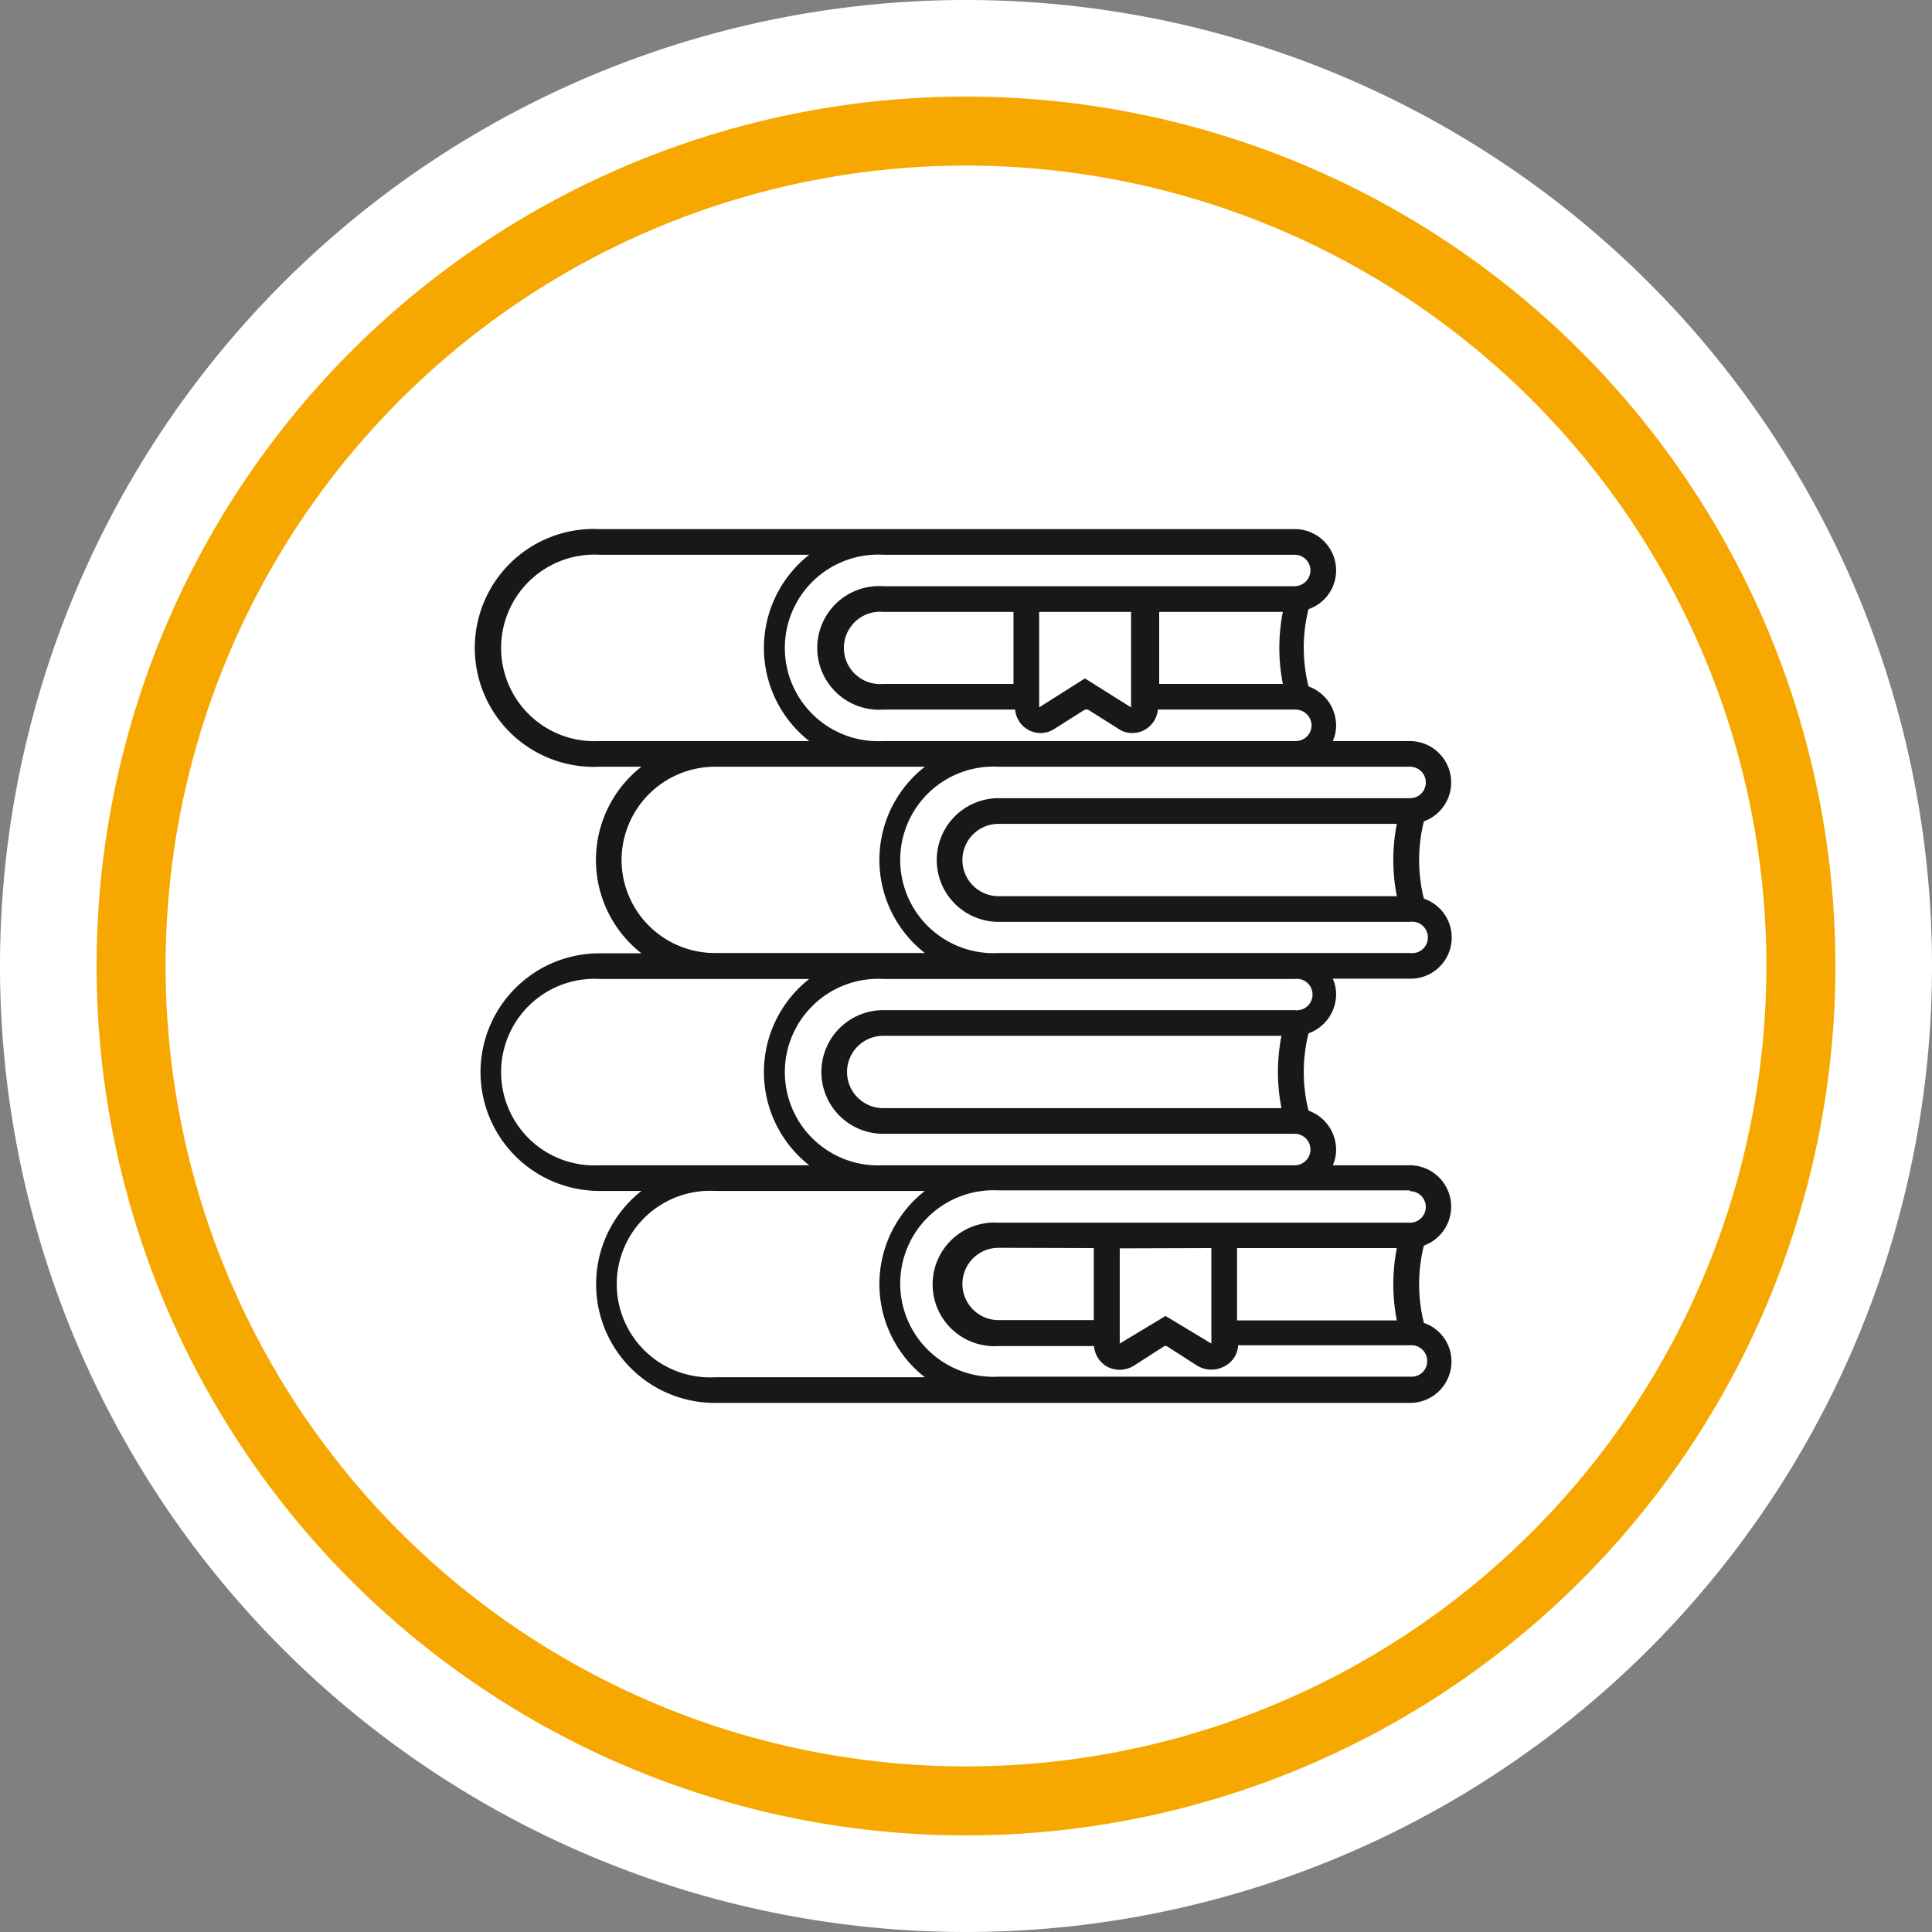 <?xml version="1.0" encoding="utf-8"?><svg id="f5cb6ca3-1739-4f3d-a695-30f0282a6472" data-name="b31cb2d7-e658-4d34-8a46-28b8b2488d2c" xmlns="http://www.w3.org/2000/svg" viewBox="0 0 70 70"><rect x="0" y="0" width="70" height="70" fill="#808080" stroke="none"/><defs><style>.b388f606-f842-4b98-a6e2-6741c1e1a675{fill:#fff;}.e8c42f65-cc84-4d7a-a64d-29282e033e39{fill:#f6a800;}.f533c799-fb73-4cee-8cf7-a8422560ee98{fill:#1a171b;}</style></defs><path class="b388f606-f842-4b98-a6e2-6741c1e1a675" d="M35,68.8A33.8,33.8,0,1,0,1.2,35h0A34,34,0,0,0,35,68.8"/><path class="b388f606-f842-4b98-a6e2-6741c1e1a675" d="M35,70A35,35,0,1,1,70,35,35,35,0,0,1,35,70ZM35,2.5A32.5,32.5,0,1,0,67.5,35h0A32.44,32.44,0,0,0,35,2.5Z"/><path class="e8c42f65-cc84-4d7a-a64d-29282e033e39" d="M35,66.5A31.5,31.5,0,1,1,66.5,35,31.5,31.5,0,0,1,35,66.5ZM35,6A29,29,0,1,0,64,35,29,29,0,0,0,35,6Z"/><path class="f533c799-fb73-4cee-8cf7-a8422560ee98" d="M29.32,35.47a4.29,4.29,0,0,0,0,6.75h-7.6a3.38,3.38,0,1,1,0-6.75Zm-6.8-4.31a3.39,3.39,0,0,1,3.39-3.38h7.6a4.28,4.28,0,0,0,0,6.75h-7.6a3.38,3.38,0,0,1-3.39-3.37m-.8-4.31a3.38,3.38,0,1,1,0-6.75h7.6a4.29,4.29,0,0,0,0,6.75Zm15-4.68h0v2.61H32a1.31,1.31,0,1,1,0-2.61Zm4.26,0v3.46l-1.67-1.05-1.66,1.05V22.17Zm5.41,2.61H42V22.17h4.48a6.74,6.74,0,0,0,0,2.61M32,20.1H46.91a.57.57,0,0,1,.57.57.58.58,0,0,1-.57.57H32a2.24,2.24,0,1,0,0,4.47h4.78a.93.93,0,0,0,.92.85.91.91,0,0,0,.5-.15l1.11-.7h.11l1.11.7a.89.89,0,0,0,.5.15.93.93,0,0,0,.92-.85h5a.58.58,0,0,1,.57.57.57.57,0,0,1-.57.57H32a3.38,3.38,0,1,1,0-6.75M50.61,32.47H36.18a1.31,1.31,0,0,1,0-2.62H50.61a6.79,6.79,0,0,0,0,2.62m.48-4.69a.57.57,0,0,1,0,1.14H36.18a2.24,2.24,0,0,0,0,4.48H51.09a.57.57,0,1,1,0,1.13H36.18a3.38,3.38,0,1,1,0-6.75H51.09ZM46.43,40.15H32a1.31,1.31,0,0,1,0-2.62H46.43a6.79,6.79,0,0,0,0,2.62m.48-3.55H32a2.24,2.24,0,0,0,0,4.48H46.91a.57.57,0,0,1,0,1.14H32a3.38,3.38,0,1,1,0-6.75H46.91a.57.57,0,1,1,0,1.13m-7.28,8.62h0v2.61H36.18a1.31,1.31,0,0,1,0-2.62Zm4.26,0v3.46l-1.66-1-1.66,1V45.23Zm.93,0h5.79a6.79,6.79,0,0,0,0,2.62H44.82V45.23h0m6.27-2.07a.57.57,0,1,1,0,1.14H36.18a2.24,2.24,0,1,0,0,4.47h3.46a.93.93,0,0,0,.48.75,1,1,0,0,0,.45.11,1,1,0,0,0,.5-.14l1.12-.72h.08l1.12.72a1,1,0,0,0,1,0,.9.9,0,0,0,.47-.75h6.28a.57.57,0,0,1,.57.57.56.56,0,0,1-.57.57H36.18a3.38,3.38,0,1,1,0-6.75H51.09ZM25.91,49.9a3.38,3.38,0,1,1,0-6.75h7.6a4.28,4.28,0,0,0,0,6.75Zm-8.5-11.06a4.31,4.31,0,0,0,4.31,4.31h1.52a4.3,4.3,0,0,0,2.67,7.68H51.09a1.5,1.5,0,0,0,1.5-1.5,1.48,1.48,0,0,0-1-1.4,5.77,5.77,0,0,1,0-2.8,1.5,1.5,0,0,0-.5-2.91h-2.8a1.39,1.39,0,0,0,.12-.57,1.51,1.51,0,0,0-1-1.41,5.77,5.77,0,0,1,0-2.8,1.51,1.51,0,0,0,1-1.41,1.39,1.39,0,0,0-.12-.57h2.8a1.49,1.49,0,0,0,.5-2.9,5.77,5.77,0,0,1,0-2.8,1.5,1.5,0,0,0-.5-2.91h-2.8a1.39,1.39,0,0,0,.12-.57,1.51,1.51,0,0,0-1-1.41,5.77,5.77,0,0,1,0-2.8,1.48,1.48,0,0,0,1-1.4,1.5,1.5,0,0,0-1.5-1.5H21.72a4.31,4.31,0,1,0,0,8.61h1.52a4.29,4.29,0,0,0,0,6.76H21.72a4.31,4.31,0,0,0-4.31,4.3"/></svg>